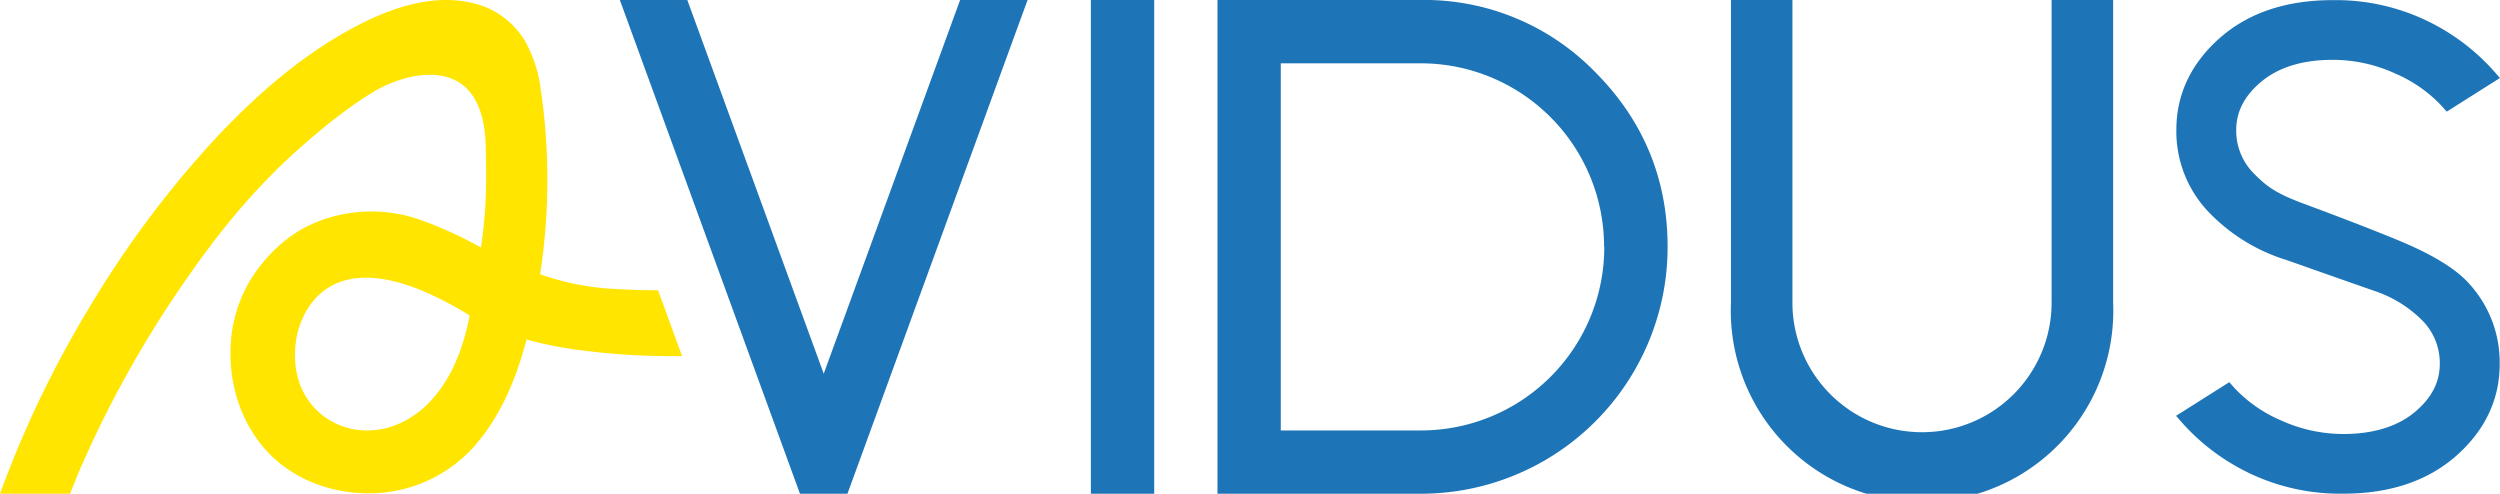 <svg xmlns="http://www.w3.org/2000/svg" xmlns:xlink="http://www.w3.org/1999/xlink" id="Layer_1" data-name="Layer 1" viewBox="0 0 731.98 144.56"><defs><style>.cls-1{fill:none;}.cls-2{fill:#1d75b8;}.cls-3{clip-path:url(#clip-path);}.cls-4{fill:#ffe500;}</style><clipPath id="clip-path" transform="translate(-594 -428.59)"><rect class="cls-1" x="-0.02" y="-0.48" width="1920" height="1080"></rect></clipPath></defs><polygon class="cls-2" points="283.18 0 281.11 0 280.4 1.95 241.18 109.42 201.95 1.95 201.24 0 199.17 0 185.72 0 181.48 0 182.94 3.98 233.51 142.61 234.23 144.56 236.3 144.56 246.05 144.56 248.12 144.56 248.84 142.61 299.41 3.98 300.87 0 296.63 0 283.18 0"></polygon><polygon class="cls-2" points="322.37 0 319.4 0 319.4 2.97 319.4 141.59 319.4 144.56 322.37 144.56 334.97 144.56 337.94 144.56 337.94 141.59 337.94 2.97 337.94 0 334.97 0 322.37 0"></polygon><g class="cls-3"><path class="cls-2" d="M1063.72,500.79a53.67,53.67,0,0,1-53.66,53.83H969V447.13h41a53.67,53.67,0,0,1,53.66,53.66m-53.66-72.2H950.47V573.15h59.59a72.23,72.23,0,0,0,72.2-72.36c0-19.77-7.1-36.92-21.11-51a69.78,69.78,0,0,0-51.09-21.21" transform="translate(-594 -428.59)"></path><path class="cls-2" d="M1197.57,428.59h-2.88V517.2a37.94,37.94,0,1,1-75.88,0V428.59h-18V517.2a56,56,0,1,0,111.9,0V428.59h-15.13Z" transform="translate(-594 -428.59)"></path><path class="cls-2" d="M1292.67,497.51c-6.06-2.43-11.51-4.57-24.47-9.4-7.36-2.75-10.4-4.74-14.13-8.57a17.68,17.68,0,0,1-5.32-12.89c0-5.42,2.43-10.06,7.41-14.2s12-6.34,20.76-6.34a43.84,43.84,0,0,1,18.37,4,40.42,40.42,0,0,1,13.52,9.4l1.58,1.77,2-1.27,10.8-6.83,2.78-1.76-2.18-2.46a62.46,62.46,0,0,0-19.44-14.4,61.59,61.59,0,0,0-27.44-5.93c-13.56,0-24.66,3.74-33,11.11s-12.69,16.47-12.69,26.79a34.12,34.12,0,0,0,9.32,24,53.34,53.34,0,0,0,23.11,14.25l0,0h0s11.42,4.05,25.25,8.88a35.89,35.89,0,0,1,14.13,8.56,17.7,17.7,0,0,1,5.32,12.9c0,5.41-2.42,10.06-7.4,14.19s-12.06,6.35-20.76,6.35a44,44,0,0,1-18.37-4,40.22,40.22,0,0,1-13.52-9.4l-1.59-1.77-2,1.27-10.8,6.83-2.78,1.75,2.17,2.47a62.62,62.62,0,0,0,19.45,14.4,61.59,61.59,0,0,0,27.44,5.92c13.56,0,24.65-3.73,33-11.1s12.7-16.47,12.7-26.8a34.12,34.12,0,0,0-9.33-24c-6-6.47-17.51-11.17-24-13.76" transform="translate(-594 -428.59)"></path><path class="cls-4" d="M680.86,527.29c.55-3.08,7-33.18,50.64-6.35-9.14,49.11-56.48,38.55-50.64,6.35m105.82-13.71c-4.08,0-10.91-.19-15.72-.59a78.24,78.24,0,0,1-18.81-4.09,181.42,181.42,0,0,0,.17-54.16,38.55,38.55,0,0,0-4.55-14.05,24.08,24.08,0,0,0-14.89-11.09c-11.6-2.93-23.41.93-33.7,6.2-16.23,8.3-30.42,20.76-42.75,34.05a296.41,296.41,0,0,0-36.33,48.86,311.7,311.7,0,0,0-25.94,54c0,.16-.11.32-.16.48h20.52q1.22-3.14,2.49-6.25c.23-.54.79-1.89,1-2.28.46-1,.93-2.09,1.4-3.14q1.43-3.16,2.93-6.3,2.94-6.12,6.13-12.11,6.68-12.5,14.41-24.38,4-6.09,8.2-12Q653,504,655,501.4L656,500c.72-.93,1.45-1.85,2.18-2.77a198.75,198.75,0,0,1,18.16-20.3c12.38-11.71,21.81-18.38,27.43-21.69,9.31-5.48,31.83-11.86,32.45,16.26.26,11.68.21,18.26-1.38,29.54l-1.2-.62a111.68,111.68,0,0,0-17.39-7.74,43.05,43.05,0,0,0-30.6,1.37c-7.2,3.13-13.07,8.69-17.46,15.12a41,41,0,0,0-6.7,23.11c0,10.85,4,21.85,11.74,29.53s18.57,11.35,29.22,11.22a41.26,41.26,0,0,0,30.37-13.72c7.54-8.53,12-19.13,15-30,.12-.44.22-.88.34-1.31a111.65,111.65,0,0,0,13.77,2.85,206,206,0,0,0,31.78,2Z" transform="translate(-594 -428.59)"></path></g></svg>